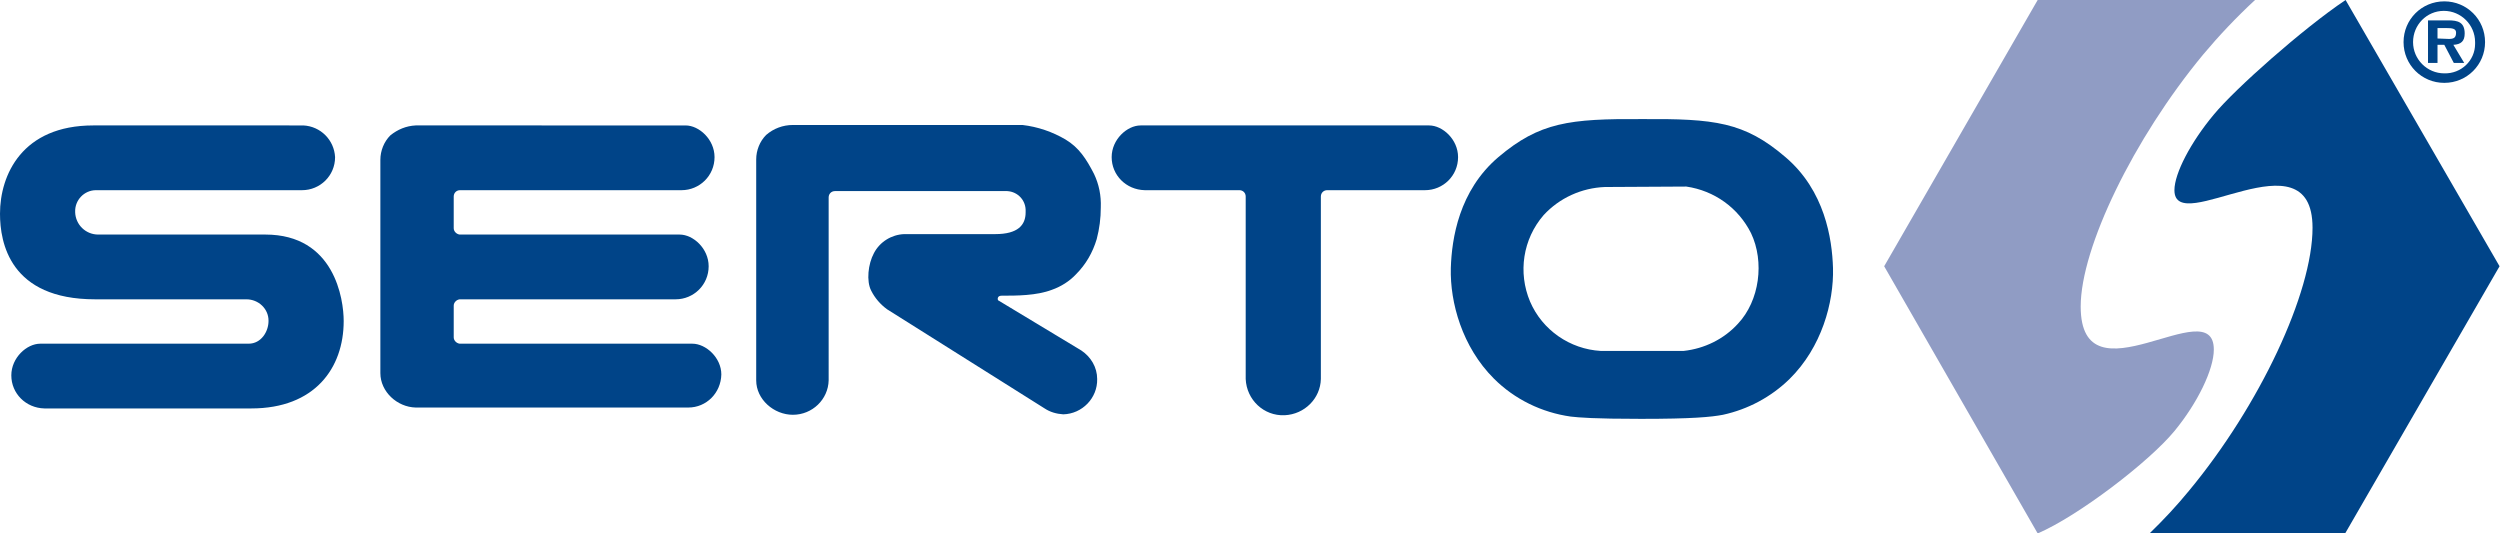<?xml version="1.0" encoding="utf-8"?>
<!-- Generator: Adobe Illustrator 24.0.2, SVG Export Plug-In . SVG Version: 6.00 Build 0)  -->
<svg version="1.1" id="Ebene_1" xmlns="http://www.w3.org/2000/svg" xmlns:xlink="http://www.w3.org/1999/xlink" x="0px" y="0px"
	 viewBox="0 0 552.1 117.8" style="enable-background:new 0 0 552.1 117.8;" xml:space="preserve">
<style type="text/css">
	.st0{fill:#004488;}
	.st1{fill:#909CC4;}
</style>
<title>SYM_ALL_LOG_SERTO-RGB</title>
<path class="st0" d="M530.8,9.3c0-5,4-9,9-9s9,4,9,9s-4,9-9,9S530.8,14.3,530.8,9.3z M546.6,9.3c0-3.8-3.1-6.9-6.9-6.9
	c-3.8,0-6.8,3.1-6.8,6.9c0,3.8,3.1,6.9,6.9,6.9l0,0c3.7,0.1,6.8-2.8,6.8-6.5C546.6,9.5,546.6,9.4,546.6,9.3z M541.8,9.9
	c1.7-0.1,2.5-0.8,2.5-2.5c0-2.5-1.5-2.9-3.6-2.9h-4.5v9.4h2.1v-4h1.5l2.1,4h2.3L541.8,9.9z M538.3,8.5V6.2h2c1.2,0,2.1,0.1,2.1,1
	c0,1.2-0.6,1.4-1.6,1.4L538.3,8.5z"/>
<path class="st0" d="M518,0c-9.4,6.3-24.4,19.6-29.1,25.3c-5.1,6.1-8.7,13-8.7,16.7c0,10.7,30.5-13.1,30.5,8.3
	c0,14.4-11.7,39.3-27.3,58.1c-2.7,3.3-5.6,6.4-8.7,9.4l0,0h43.2l34.1-59L518,0z"/>
<path class="st1" d="M450,117.8l-33.9-59L450,0H498c-4.1,3.8-7.9,7.8-11.5,12.1c-15.3,18.5-27,42.6-27,55.6
	c0,21.9,29.4-3.7,29.4,9.5c0,4.4-3.6,11.8-8.7,18C474.6,102,458.9,114,450,117.8z"/>
<path class="st0" d="M362.4,92.5c-10.4,0-13.7-0.3-15.5-0.5c-6.4-0.9-12.4-3.8-17-8.4c-7-7-9.7-16.8-9.5-24.4
	c0.2-6.5,1.8-17.1,10.5-24.5c9.1-7.7,15.7-8.5,31.7-8.4c16-0.1,22.6,0.6,31.7,8.4c8.7,7.4,10.3,18,10.5,24.5
	c0.2,7.6-2.5,17.5-9.6,24.5c-4.1,4-9.2,6.7-14.7,7.9C377.9,92.1,373.7,92.5,362.4,92.5z M354.4,41.3c-5.1,0.2-10,2.4-13.5,6.2
	c-4.6,5.3-5.7,12.7-3,19.1c2.7,6.3,8.8,10.5,15.6,10.9h18.3c4.6-0.5,8.9-2.6,12-6c4.8-5.1,5.9-13.7,2.9-20
	c-2.8-5.6-8.1-9.4-14.3-10.3L354.4,41.3z"/>
<path class="st0" d="M315.6,27.7h-63.7c-3,0-6.4,3.1-6.4,7c0,4,3.2,7.2,7.3,7.3h20.9c0.8,0,1.4,0.6,1.4,1.4l0,0l0,0v40.3
	c0.2,4.6,4,8.2,8.6,8c4.4-0.2,7.9-3.7,8-8V43.4l0,0l0,0c0-0.8,0.6-1.4,1.4-1.4h21.6c4,0,7.3-3.2,7.3-7.3
	C322,30.8,318.6,27.7,315.6,27.7z"/>
<path class="st0" d="M221.2,65.3c3.3,0,7.7,0,11.1-1.3c2-0.7,3.9-1.9,5.3-3.4c2.2-2.2,3.7-4.8,4.6-7.8c0.6-2.3,0.9-4.6,0.9-7
	c0.1-2.6-0.4-5.1-1.5-7.4c-1.7-3.3-3.3-5.8-6.3-7.6c-2.9-1.7-6.1-2.8-9.5-3.2c-0.3,0-0.5,0-0.8,0h-49.9c-2.2,0-4.3,0.8-5.9,2.2
	c-1.4,1.4-2.2,3.4-2.2,5.4V84c0,4.2,3.9,7.6,8.1,7.6c4.3,0,7.8-3.4,7.9-7.6V43.6l0,0l0,0c0-0.8,0.6-1.4,1.4-1.4H222
	c2.4-0.1,4.4,1.7,4.5,4.1c0,0.2,0,0.4,0,0.6c0,2.8-1.7,4.8-6.7,4.8h-20.1c-2.8,0.1-5.4,1.7-6.7,4.2c-1.3,2.4-1.7,6.2-0.6,8.3
	c0.8,1.6,2,3,3.5,4.1l34.8,21.9c1.2,0.8,2.6,1.2,4.1,1.3c4.2-0.1,7.6-3.6,7.5-7.8c0-2.6-1.4-4.9-3.5-6.3l-18.4-11.1
	C220.3,66.1,220.2,65.3,221.2,65.3z"/>
<path class="st0" d="M152.9,75.9h-51.4c-0.7-0.1-1.3-0.7-1.3-1.4l0,0v-7l0,0l0,0c0-0.7,0.6-1.3,1.3-1.4h47.7c4,0,7.3-3.2,7.3-7.3
	c0-3.9-3.4-7-6.4-7h-48.6c-0.7-0.1-1.3-0.7-1.3-1.4l0,0l0,0v-7l0,0l0,0c0-0.8,0.6-1.4,1.4-1.4h48.9c4,0,7.3-3.2,7.3-7.3
	c0-3.9-3.4-7-6.4-7H91.8c-2.1,0.1-4,0.9-5.6,2.2c-1.4,1.4-2.2,3.4-2.2,5.4v47.1c0,4.1,3.7,7.5,7.8,7.6H152c4,0,7.2-3.2,7.3-7.3
	C159.3,79,155.9,75.9,152.9,75.9z"/>
<path class="st0" d="M54.9,75.9h-46c-3,0-6.4,3.1-6.4,7c0,4,3.2,7.2,7.3,7.3h45.7c14,0,20.4-8.9,20.4-19.3c0-4.8-2-19.1-17.3-19.1
	H21.7c-2.8,0-5-2.2-5.1-4.9c0,0,0-0.1,0-0.1c-0.1-2.6,2-4.8,4.6-4.8c0.2,0,0.3,0,0.5,0h45c4,0,7.3-3.2,7.3-7.3c-0.2-3.8-3.2-6.8-7-7
	H20.6C4.9,27.7,0,38.6,0,47.2c0,6.4,2.2,18.9,21,18.9h33.4c2.7,0,4.9,2.1,4.9,4.7c0,0,0,0.1,0,0.1C59.3,73.2,57.7,75.9,54.9,75.9z"
	/>
</svg>
